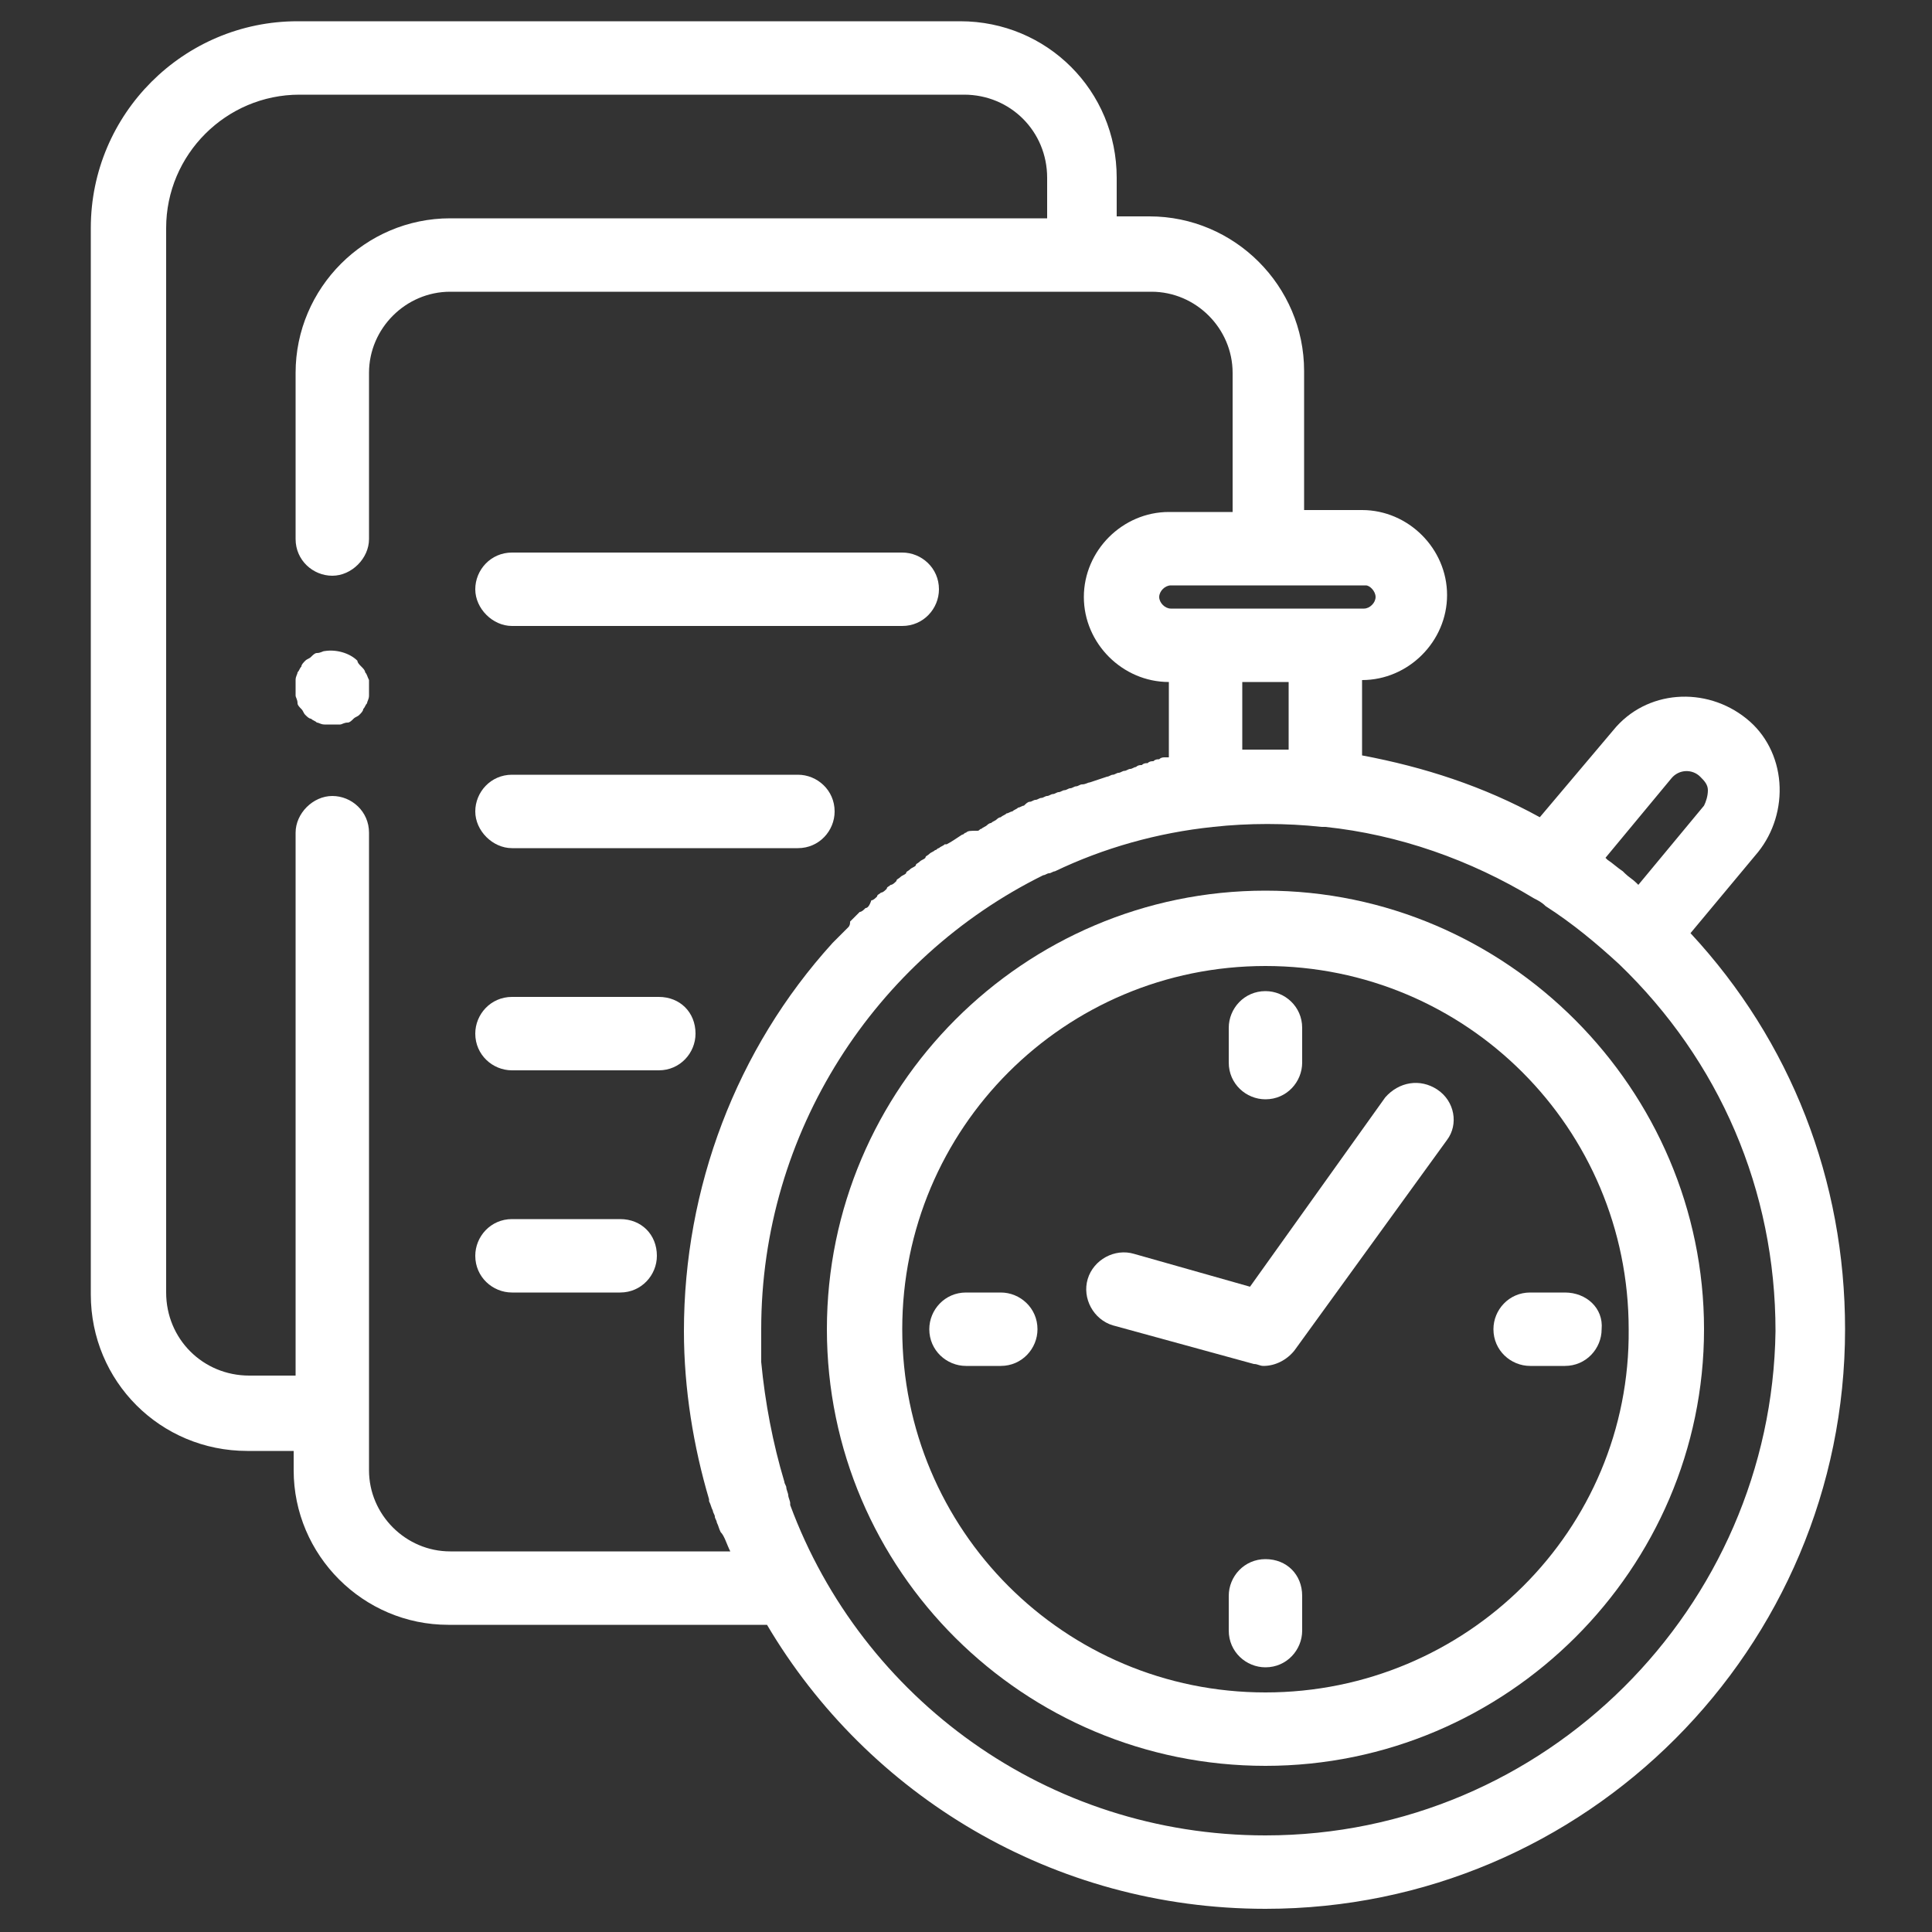 <?xml version="1.0" encoding="utf-8"?>
<!-- Generator: Adobe Illustrator 24.1.0, SVG Export Plug-In . SVG Version: 6.00 Build 0)  -->
<svg version="1.1" id="Layer_1" xmlns="http://www.w3.org/2000/svg" xmlns:xlink="http://www.w3.org/1999/xlink" x="0px" y="0px"
	 viewBox="0 0 100 100" style="enable-background:new 0 0 100 100;" xml:space="preserve">
<rect x="0" y="0" width="100" height="100" fill="#333333" stroke="none"/>
<style type="text/css">
	.st0{opacity:0;}
	.st1{fill:#FFFFFF;}
</style>
<rect class="st0" width="100" height="100"/>
<g>
	<path class="st1" d="M26.5,32.4h20.2c1.1,0,1.9-0.9,1.9-1.9c0-1.1-0.9-1.9-1.9-1.9H26.5c-1.1,0-1.9,0.9-1.9,1.9
		C24.6,31.5,25.5,32.4,26.5,32.4z"/>
	<path class="st1" d="M26.5,43.9h14.8c1.1,0,1.9-0.9,1.9-1.9c0-1.1-0.9-1.9-1.9-1.9H26.5c-1.1,0-1.9,0.9-1.9,1.9
		C24.6,43,25.5,43.9,26.5,43.9z"/>
	<path class="st1" d="M34.1,51.6h-7.6c-1.1,0-1.9,0.9-1.9,1.9c0,1.1,0.9,1.9,1.9,1.9h7.6c1.1,0,1.9-0.9,1.9-1.9
		C36,52.4,35.2,51.6,34.1,51.6z"/>
	<path class="st1" d="M32.1,63.1h-5.6c-1.1,0-1.9,0.9-1.9,1.9c0,1.1,0.9,1.9,1.9,1.9h5.6c1.1,0,1.9-0.9,1.9-1.9
		C34,63.9,33.2,63.1,32.1,63.1z"/>
	<path class="st1" d="M18.9,34.8c0-0.1-0.1-0.2-0.2-0.3c-0.1-0.1-0.2-0.2-0.2-0.3c-0.4-0.4-1.1-0.6-1.7-0.5c-0.1,0-0.2,0.1-0.4,0.1
		c-0.1,0-0.2,0.1-0.3,0.2c-0.1,0.1-0.2,0.1-0.3,0.2c-0.1,0.1-0.2,0.2-0.2,0.3c-0.1,0.1-0.1,0.2-0.2,0.3c0,0.1-0.1,0.2-0.1,0.4
		c0,0.1,0,0.2,0,0.4c0,0.1,0,0.3,0,0.4c0,0.1,0.1,0.2,0.1,0.4c0,0.1,0.1,0.2,0.2,0.3c0.1,0.1,0.1,0.2,0.2,0.3
		c0.1,0.1,0.2,0.2,0.3,0.2c0.1,0.1,0.2,0.1,0.3,0.2c0.1,0,0.2,0.1,0.4,0.1c0.1,0,0.2,0,0.4,0c0.1,0,0.3,0,0.4,0
		c0.1,0,0.2-0.1,0.4-0.1c0.1,0,0.2-0.1,0.3-0.2c0.1-0.1,0.2-0.1,0.3-0.2c0.1-0.1,0.2-0.2,0.2-0.3c0.1-0.1,0.1-0.2,0.2-0.3
		c0-0.1,0.1-0.2,0.1-0.4c0-0.1,0-0.2,0-0.4c0-0.1,0-0.2,0-0.4C19,35,19,34.9,18.9,34.8z"/>
	<path class="st1" d="M87.5,48.3l3.5-4.2c0.8-1,1.2-2.3,1.1-3.6c-0.1-1.3-0.7-2.5-1.7-3.3c-2.1-1.7-5.2-1.5-6.9,0.6l-3.8,4.5
		c-2.9-1.6-6-2.6-9.2-3.2v-3.9h0c2.4,0,4.4-2,4.4-4.4c0-2.4-2-4.4-4.4-4.4h-3v-7.2c0-4.4-3.6-8-8-8h-1.7V9.2c0-4.5-3.6-8.1-8.1-8.1
		H15.4C9.5,1.1,4.7,5.9,4.7,11.8V67c0,4.5,3.6,8.1,8.1,8.1h2.4v1c0,4.4,3.6,8,8,8h16.5c5.2,8.8,14.8,14.7,25.8,14.7
		c16.6,0,30-13.5,30-30C95.5,61.1,92.7,53.9,87.5,48.3z M86.5,40.3c0.4-0.5,1.1-0.5,1.5-0.1c0.2,0.2,0.4,0.4,0.4,0.7
		c0,0.3-0.1,0.6-0.2,0.8l0,0l-3.4,4.1c0,0-0.1-0.1-0.1-0.1c-0.2-0.2-0.4-0.3-0.6-0.5c0,0-0.1-0.1-0.1-0.1c-0.3-0.2-0.5-0.4-0.8-0.6
		c0,0,0,0-0.1-0.1L86.5,40.3z M66.7,38.8c-0.1,0-0.2,0-0.3,0c0,0-0.1,0-0.1,0c-0.5,0-1.1,0-1.6,0c0,0-0.1,0-0.1,0
		c-0.1,0-0.2,0-0.3,0v-3.5h2.4V38.8z M71.2,30.9c0,0.3-0.3,0.6-0.6,0.6h-1.9c0,0,0,0,0,0h-6.2c0,0,0,0,0,0h-1.9
		c-0.3,0-0.6-0.3-0.6-0.6c0-0.3,0.3-0.6,0.6-0.6h10.1C70.9,30.3,71.2,30.6,71.2,30.9z M37.8,80.3H23.3c-2.3,0-4.2-1.9-4.2-4.2v-33
		c0-1.1-0.9-1.9-1.9-1.9s-1.9,0.9-1.9,1.9v28.1h-2.4c-2.4,0-4.3-1.9-4.3-4.3V11.8c0-3.8,3.1-6.9,6.9-6.9h34.4c2.4,0,4.3,1.9,4.3,4.3
		v2.1H23.3c-4.4,0-8,3.6-8,8v8.6c0,1.1,0.9,1.9,1.9,1.9s1.9-0.9,1.9-1.9v-8.6c0-2.3,1.9-4.2,4.2-4.2h36.3c2.3,0,4.2,1.9,4.2,4.2v7.2
		h-3.3c-2.4,0-4.4,2-4.4,4.4c0,2.4,2,4.4,4.4,4.4l0,3.9c-0.1,0-0.1,0-0.2,0c-0.1,0-0.2,0-0.3,0.1c-0.1,0-0.2,0-0.3,0.1
		c-0.1,0-0.2,0-0.3,0.1c-0.1,0-0.2,0-0.3,0.1c-0.1,0-0.2,0-0.3,0.1c-0.1,0-0.2,0.1-0.3,0.1c-0.1,0-0.2,0.1-0.3,0.1
		c-0.1,0-0.2,0.1-0.3,0.1c-0.1,0-0.2,0.1-0.3,0.1c-0.1,0-0.2,0.1-0.3,0.1c-0.3,0.1-0.6,0.2-0.9,0.3c0,0,0,0,0,0
		c-0.1,0-0.2,0.1-0.4,0.1c-0.1,0-0.2,0.1-0.3,0.1c-0.1,0-0.2,0.1-0.3,0.1c-0.1,0-0.2,0.1-0.3,0.1c-0.1,0-0.2,0.1-0.3,0.1
		c-0.1,0-0.2,0.1-0.3,0.1c-0.1,0-0.2,0.1-0.3,0.1c-0.1,0-0.2,0.1-0.3,0.1c-0.1,0-0.2,0.1-0.3,0.1c-0.1,0-0.2,0.1-0.3,0.1
		c-0.1,0-0.2,0.1-0.3,0.2c-0.1,0-0.2,0.1-0.3,0.1c-0.1,0.1-0.2,0.1-0.3,0.2c-0.1,0-0.2,0.1-0.3,0.1c-0.1,0.1-0.2,0.1-0.3,0.2
		c-0.1,0-0.2,0.1-0.2,0.1c-0.1,0.1-0.2,0.1-0.3,0.2c-0.1,0-0.2,0.1-0.2,0.1c-0.1,0.1-0.2,0.1-0.3,0.2c-0.1,0-0.1,0.1-0.2,0.1
		C50.2,43,50.1,43,50,43.1c-0.1,0-0.1,0.1-0.2,0.1c-0.3,0.2-0.6,0.4-0.8,0.5c0,0,0,0-0.1,0c-0.1,0.1-0.2,0.1-0.3,0.2
		c-0.1,0-0.1,0.1-0.2,0.1c-0.1,0.1-0.2,0.1-0.3,0.2c-0.1,0.1-0.2,0.1-0.2,0.2c-0.1,0.1-0.2,0.1-0.3,0.2c-0.1,0.1-0.2,0.1-0.2,0.2
		c-0.1,0.1-0.2,0.1-0.3,0.2c-0.1,0.1-0.2,0.1-0.2,0.2c-0.1,0.1-0.2,0.1-0.3,0.2c-0.1,0.1-0.2,0.1-0.2,0.2c-0.1,0.1-0.2,0.2-0.3,0.2
		c-0.1,0.1-0.2,0.1-0.2,0.2c-0.1,0.1-0.2,0.2-0.3,0.2c-0.1,0.1-0.2,0.1-0.2,0.2c-0.1,0.1-0.2,0.2-0.3,0.2C45,46.9,44.9,47,44.8,47
		c-0.1,0.1-0.2,0.2-0.3,0.2c-0.1,0.1-0.1,0.1-0.2,0.2c-0.1,0.1-0.2,0.2-0.3,0.3C44,47.8,44,47.9,43.9,48c-0.1,0.1-0.2,0.2-0.3,0.3
		c-0.1,0.1-0.1,0.1-0.2,0.2c-0.1,0.1-0.2,0.2-0.3,0.3c-5,5.5-7.7,12.7-7.7,20.1c0,3,0.5,6,1.3,8.7c0,0,0,0,0,0.1
		c0.1,0.2,0.1,0.3,0.2,0.5c0,0.1,0.1,0.2,0.1,0.3c0,0.1,0.1,0.2,0.1,0.3c0.1,0.2,0.1,0.3,0.2,0.5c0,0,0,0,0,0
		C37.5,79.5,37.6,79.9,37.8,80.3z M65.5,95c-11.3,0-20.9-7.1-24.6-17.1c0,0,0-0.1,0-0.1c0-0.1-0.1-0.3-0.1-0.4
		c0-0.1-0.1-0.3-0.1-0.4c0-0.1-0.1-0.2-0.1-0.3c-0.6-2-1-4.1-1.2-6.2c0,0,0-0.1,0-0.1c0-0.2,0-0.5,0-0.7c0,0,0-0.1,0-0.1
		c0-0.3,0-0.5,0-0.8c0-10.2,5.9-19.2,14.6-23.5c0,0,0,0,0,0c0.1,0,0.2-0.1,0.3-0.1c0.1,0,0.2-0.1,0.3-0.1c0,0,0,0,0,0
		c2.5-1.2,5.3-2,8.2-2.3c1.8-0.2,3.8-0.2,5.6,0c0.1,0,0.1,0,0.2,0c3.8,0.4,7.5,1.7,10.8,3.7c0.2,0.1,0.4,0.2,0.6,0.4
		c1.4,0.9,2.6,1.9,3.8,3c5.2,5,8.1,11.7,8.1,19C91.7,83.2,80,95,65.5,95z"/>
	<path class="st1" d="M65.5,46.1c-12.5,0-22.7,10.2-22.7,22.7S53,91.4,65.5,91.4s22.7-10.2,22.7-22.6S78,46.1,65.5,46.1z M65.5,87.6
		c-10.4,0-18.8-8.4-18.8-18.8c0-10.4,8.4-18.8,18.8-18.8s18.8,8.4,18.8,18.8C84.4,79.2,75.9,87.6,65.5,87.6z"/>
	<path class="st1" d="M74.4,56.4c-0.9-0.6-2-0.4-2.7,0.4l-7,9.8l-6-1.7c-1-0.3-2.1,0.3-2.4,1.3c-0.3,1,0.3,2.1,1.3,2.4l7.3,2
		c0.2,0,0.3,0.1,0.5,0.1c0.6,0,1.2-0.3,1.6-0.8L74.9,59C75.5,58.2,75.3,57,74.4,56.4z"/>
	<path class="st1" d="M65.5,56.9c1.1,0,1.9-0.9,1.9-1.9v-1.8c0-1.1-0.9-1.9-1.9-1.9c-1.1,0-1.9,0.9-1.9,1.9V55
		C63.6,56.1,64.5,56.9,65.5,56.9z"/>
	<path class="st1" d="M65.5,80.7c-1.1,0-1.9,0.9-1.9,1.9v1.8c0,1.1,0.9,1.9,1.9,1.9c1.1,0,1.9-0.9,1.9-1.9v-1.8
		C67.4,81.5,66.6,80.7,65.5,80.7z"/>
	<path class="st1" d="M81,66.9h-1.8c-1.1,0-1.9,0.9-1.9,1.9c0,1.1,0.9,1.9,1.9,1.9H81c1.1,0,1.9-0.9,1.9-1.9
		C83,67.7,82.1,66.9,81,66.9z"/>
	<path class="st1" d="M51.8,66.9H50c-1.1,0-1.9,0.9-1.9,1.9c0,1.1,0.9,1.9,1.9,1.9h1.8c1.1,0,1.9-0.9,1.9-1.9
		C53.7,67.7,52.8,66.9,51.8,66.9z"/>
</g>
</svg>
